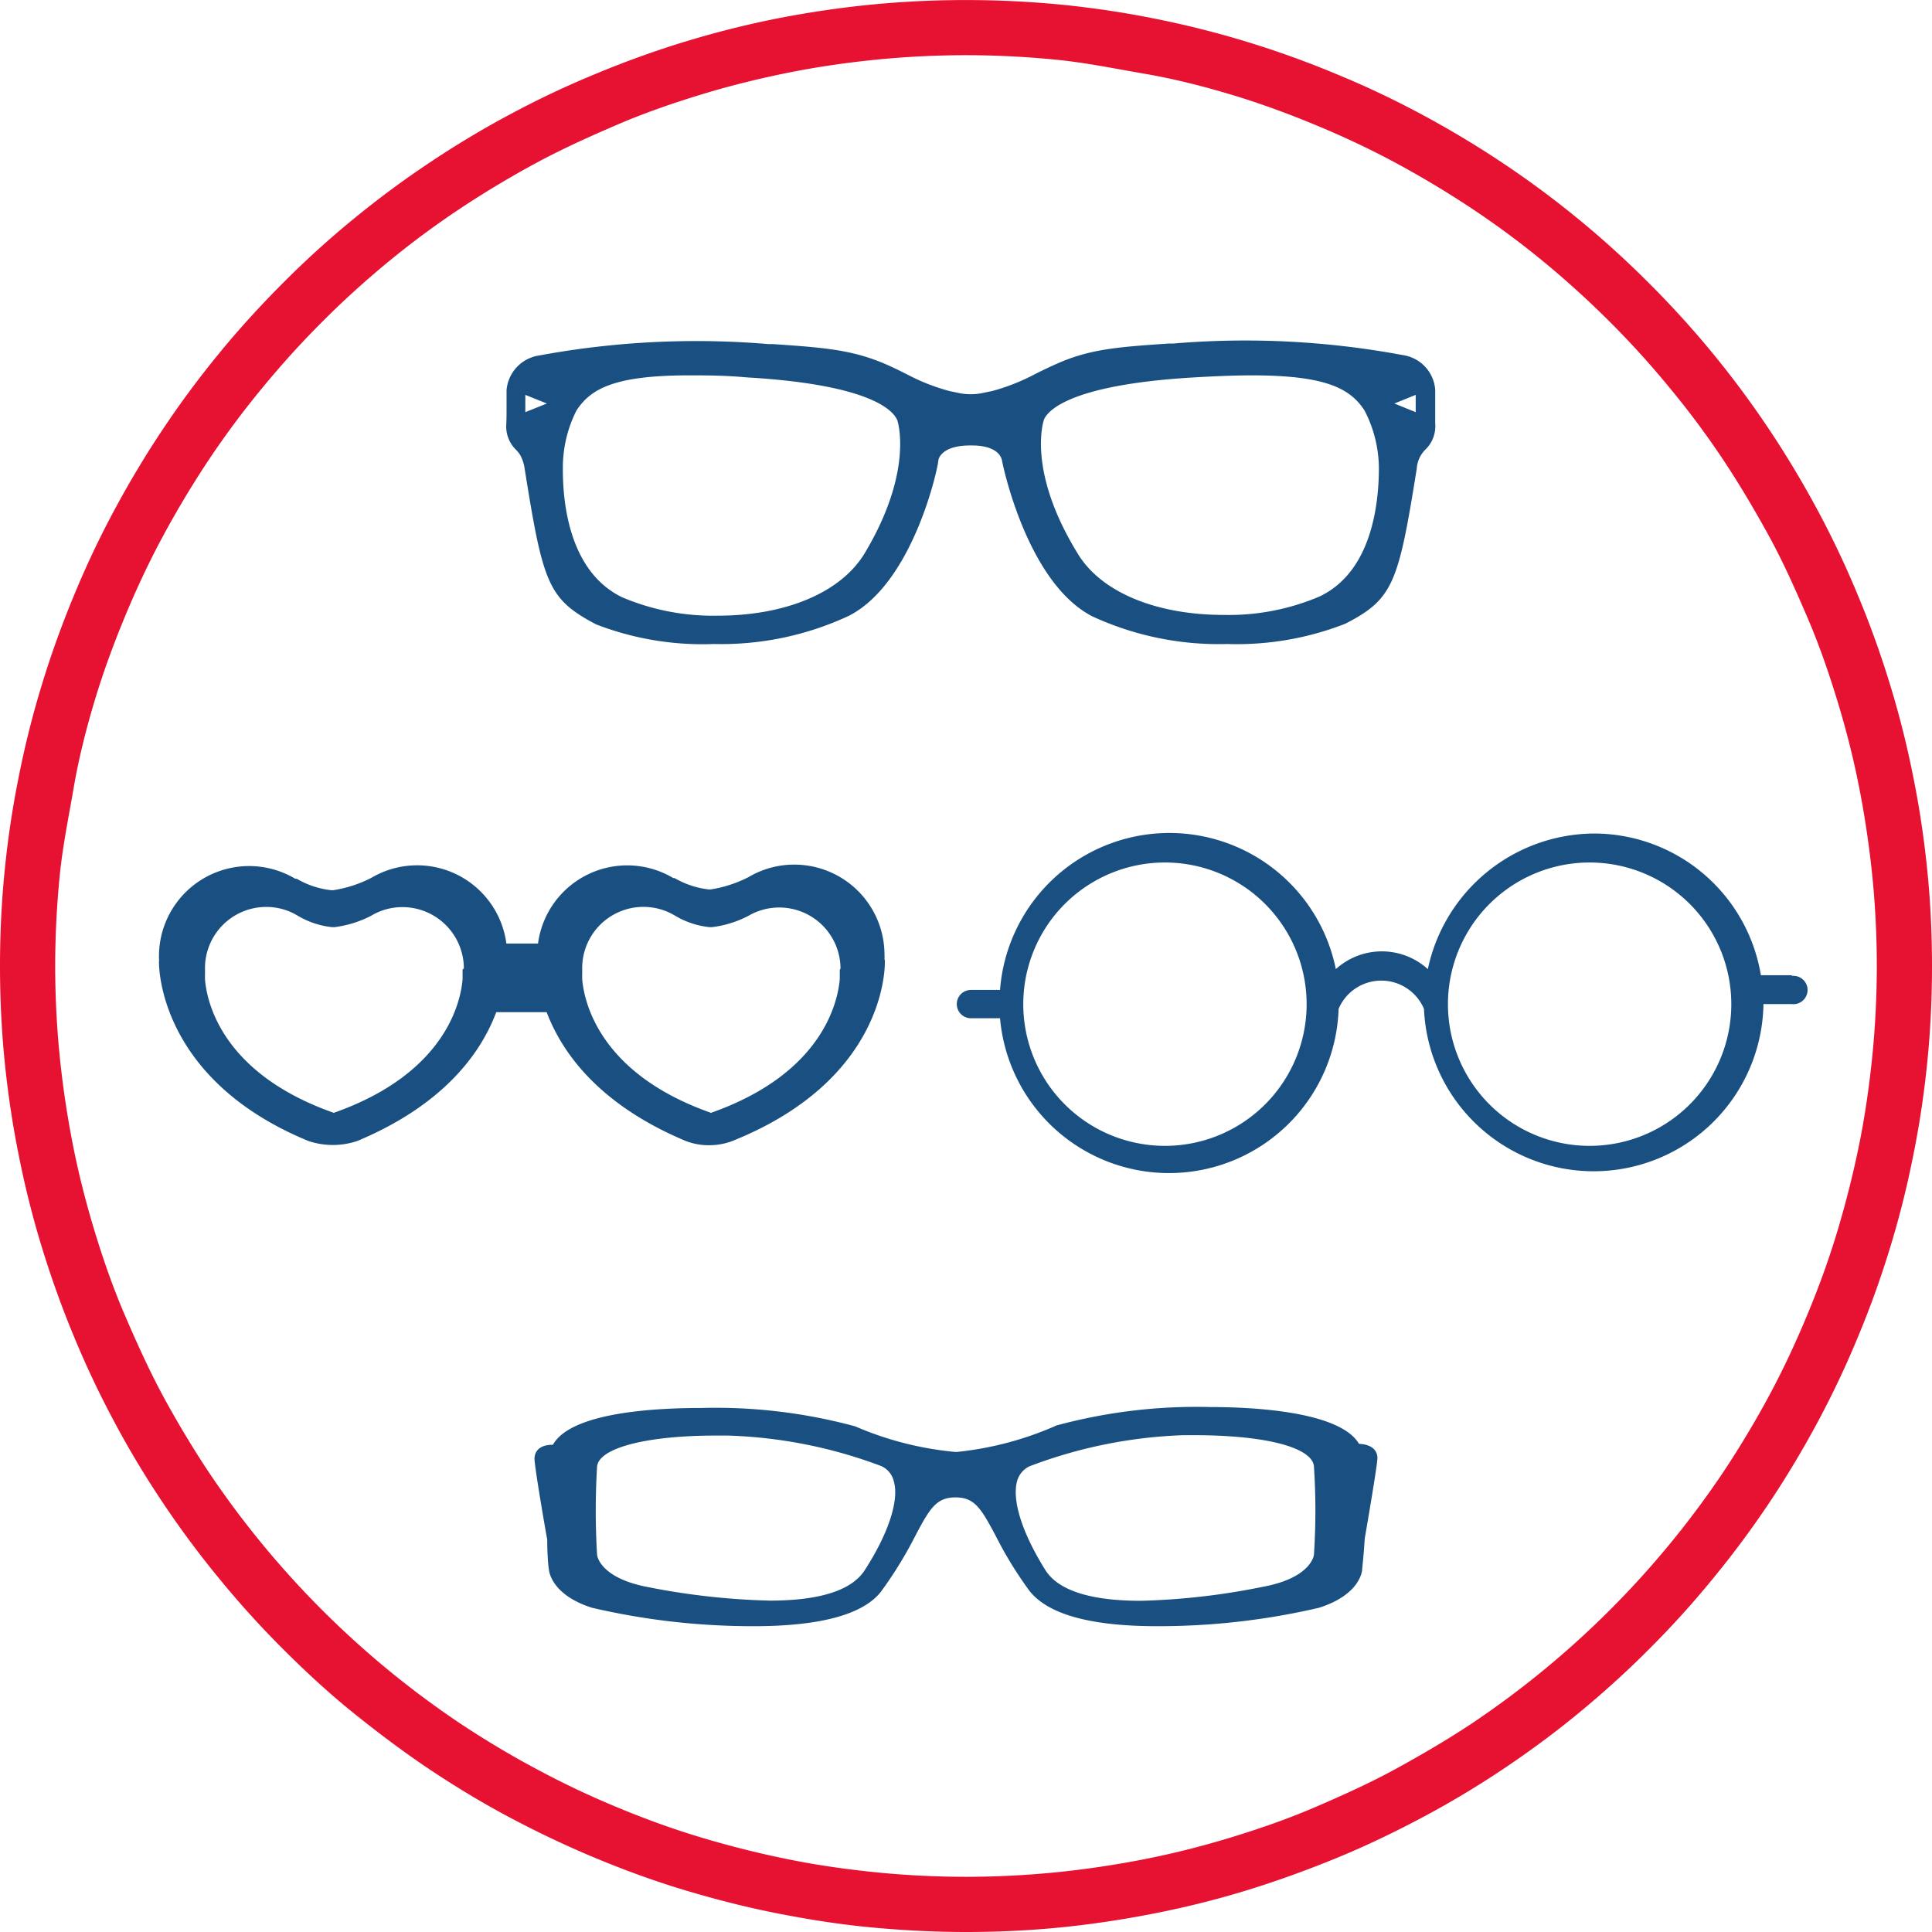 <svg id="Vrstva_1" data-name="Vrstva 1" xmlns="http://www.w3.org/2000/svg" viewBox="0 0 105 105"><defs><style>.cls-1{fill:#e71231;}.cls-2{fill:#195081;}</style></defs><path class="cls-1" d="M52.5,105c-1.71,0-3.44-.09-5.15-.25s-3.41-.43-5.09-.76-3.36-.76-5-1.25S34,101.66,32.41,101s-3.15-1.4-4.66-2.2-3-1.7-4.42-2.65-2.81-2-4.14-3.07-2.6-2.25-3.81-3.46a50.08,50.08,0,0,1-3.46-3.82,51.35,51.35,0,0,1-3.07-4.13C7.9,80.25,7,78.76,6.2,77.25A50.74,50.74,0,0,1,4,72.59C3.34,71,2.76,69.37,2.26,67.74a50.74,50.74,0,0,1-1.25-5C.67,61.06.42,59.35.25,57.65S0,54.21,0,52.5s.08-3.44.25-5.15.42-3.41.76-5.09a50.74,50.74,0,0,1,1.25-5C2.76,35.62,3.34,34,4,32.41a49.53,49.53,0,0,1,2.2-4.66c.81-1.51,1.7-3,2.65-4.42a51.51,51.51,0,0,1,3.07-4.14c1.08-1.32,2.25-2.6,3.46-3.81a49.75,49.75,0,0,1,3.81-3.46,51.51,51.51,0,0,1,4.14-3.07C24.75,7.9,26.24,7,27.75,6.2A49.53,49.53,0,0,1,32.41,4a51.82,51.82,0,0,1,9.85-3C43.94.67,45.65.42,47.35.25a53.7,53.7,0,0,1,10.3,0c1.7.17,3.41.42,5.09.76a51.82,51.82,0,0,1,9.85,3,49.53,49.53,0,0,1,4.66,2.2c1.51.81,3,1.7,4.42,2.65a51.51,51.51,0,0,1,4.14,3.07c1.32,1.08,2.6,2.25,3.81,3.46s2.38,2.49,3.46,3.81a51.51,51.51,0,0,1,3.07,4.14c.95,1.42,1.84,2.91,2.65,4.42a50.74,50.74,0,0,1,2.2,4.66c.66,1.58,1.24,3.21,1.74,4.85a50.74,50.74,0,0,1,1.25,5c.34,1.68.59,3.39.76,5.09s.25,3.44.25,5.15-.08,3.44-.25,5.15-.42,3.41-.76,5.09a50.74,50.74,0,0,1-1.25,5c-.5,1.64-1.08,3.27-1.74,4.85a50.74,50.74,0,0,1-2.2,4.66c-.81,1.51-1.7,3-2.65,4.42a51.35,51.35,0,0,1-3.07,4.13,50.08,50.08,0,0,1-3.46,3.82c-1.2,1.21-2.49,2.37-3.81,3.46s-2.72,2.12-4.14,3.07S78.76,98,77.25,98.8s-3.07,1.55-4.66,2.2-3.22,1.24-4.85,1.74-3.32.92-5,1.25-3.39.59-5.09.76S54.21,105,52.5,105Zm0-102c-1.61,0-3.24.08-4.85.24s-3.22.39-4.81.71-3.17.71-4.71,1.18-3.08,1-4.57,1.64-3,1.32-4.39,2.07-2.83,1.61-4.17,2.5-2.66,1.87-3.9,2.89a49.86,49.86,0,0,0-6.86,6.87,48,48,0,0,0-2.9,3.9c-.89,1.34-1.73,2.74-2.5,4.17s-1.45,2.89-2.07,4.39-1.17,3-1.64,4.57S4.27,41.26,4,42.84,3.4,46,3.24,47.65,3,50.89,3,52.5s.08,3.24.24,4.85.4,3.22.71,4.81.71,3.16,1.18,4.71,1,3.08,1.64,4.57,1.32,3,2.07,4.39,1.61,2.83,2.5,4.17A49.92,49.92,0,0,0,25,93.66c1.34.89,2.74,1.73,4.17,2.49a47.69,47.69,0,0,0,4.39,2.08c1.49.62,3,1.17,4.57,1.64s3.13.86,4.71,1.18,3.2.55,4.81.71a49.13,49.13,0,0,0,9.7,0c1.61-.16,3.22-.4,4.81-.71s3.17-.71,4.71-1.18,3.08-1,4.57-1.64,3-1.32,4.39-2.08,2.83-1.6,4.17-2.49A49.92,49.92,0,0,0,93.66,80c.89-1.34,1.73-2.74,2.5-4.17s1.45-2.9,2.07-4.39,1.17-3,1.64-4.57.86-3.13,1.18-4.71.55-3.21.71-4.81.24-3.24.24-4.85-.08-3.25-.24-4.85-.4-3.22-.71-4.81-.71-3.17-1.18-4.71-1-3.08-1.64-4.57-1.31-3-2.07-4.39-1.61-2.83-2.5-4.17a46.36,46.36,0,0,0-2.9-3.9,48.33,48.33,0,0,0-3.26-3.6c-1.14-1.14-2.35-2.24-3.6-3.27s-2.56-2-3.9-2.89-2.74-1.73-4.17-2.5-2.89-1.45-4.39-2.07-3-1.17-4.57-1.64S63.74,4.27,62.16,4,59,3.4,57.35,3.24,54.11,3,52.5,3Z"/><path class="cls-2" d="M28.55,21.46l1.17.47-1.17.47Zm2.78.85c.77-1.18,2.06-1.91,6.12-1.91.9,0,1.92,0,3.13.11,6.88.4,8,1.86,8.19,2.34,0,0,.92,2.7-1.76,7.19-1.27,2.14-4.27,3.42-8,3.42a12.64,12.64,0,0,1-5.2-1c-2.82-1.37-3.23-5-3.22-7A6.88,6.88,0,0,1,31.33,22.31Zm25.41.49c.18-.43,1.29-1.89,8.17-2.29,1.21-.07,2.23-.11,3.13-.11,4.06,0,5.35.73,6.12,1.91a6.91,6.91,0,0,1,.78,3.11c0,2-.4,5.66-3.23,7a12.59,12.59,0,0,1-5.19,1c-3.76,0-6.77-1.28-8-3.42C55.81,25.55,56.71,22.88,56.74,22.8Zm20.2-1.34v.94l-1.16-.47ZM27.52,23a1.77,1.77,0,0,0,.54,1.46,2,2,0,0,1,.2.25,2.15,2.15,0,0,1,.25.74c1,6.25,1.26,7.1,3.88,8.48A16,16,0,0,0,38.8,35a16.4,16.4,0,0,0,7.33-1.53C49.65,31.68,51,25.34,51,25c0,0,.11-.79,1.72-.79h.1c1.52,0,1.63.76,1.64.84.05.27,1.37,6.61,4.89,8.44A16.38,16.38,0,0,0,66.7,35a16.18,16.18,0,0,0,6.41-1.1C75.72,32.56,76,31.71,77,25.45a1.6,1.6,0,0,1,.45-1A1.77,1.77,0,0,0,78,23c0-.14,0-.39,0-.67s0-.91,0-1.16a2.06,2.06,0,0,0-1.75-1.87,46.67,46.67,0,0,0-12.48-.63l-.24,0c-2.79.19-4.32.3-6.14,1.12-.43.19-.86.4-1.25.6a11.29,11.29,0,0,1-2.21.86l-.63.13a3.32,3.32,0,0,1-1.09,0l-.62-.13a11,11,0,0,1-2.21-.86c-.39-.2-.82-.41-1.25-.6C46.29,19,44.76,18.89,42,18.7l-.24,0a46.89,46.89,0,0,0-12.46.62,2.08,2.08,0,0,0-1.77,1.88c0,.26,0,.73,0,1.16S27.52,22.87,27.52,23Z"/><path class="cls-2" d="M32.45,79.71c.08-1,2.62-1.69,6.46-1.69h.65a25.82,25.82,0,0,1,8.34,1.66,1.21,1.21,0,0,1,.68.84c.29,1-.28,2.8-1.58,4.81-.7,1.1-2.44,1.66-5.17,1.66a38.72,38.72,0,0,1-6.59-.73c-2.67-.5-2.79-1.74-2.79-1.76A39.78,39.78,0,0,1,32.45,79.71Zm22.82.81a1.26,1.26,0,0,1,.68-.83A25.94,25.94,0,0,1,64.3,78h.64c3.85,0,6.39.67,6.47,1.7a36.74,36.74,0,0,1,0,4.8s-.12,1.25-2.78,1.74A37.77,37.77,0,0,1,62,87c-2.73,0-4.48-.56-5.18-1.66C55.56,83.33,55,81.57,55.27,80.52ZM29.83,85.28c0,.06.1,1.39,2.35,2.1a38.5,38.5,0,0,0,8.79,1c3.64,0,6-.65,6.94-1.92a22,22,0,0,0,1.84-3c.78-1.48,1.14-2.08,2.18-2.08s1.39.6,2.18,2.08a21.07,21.07,0,0,0,1.84,3c1,1.27,3.3,1.92,6.94,1.92a38.5,38.5,0,0,0,8.79-1c2.24-.71,2.35-2,2.35-2.08s.08-.69.14-1.68c.12-.7.69-4,.69-4.39,0-.18-.08-.72-1-.76-1-1.7-5.43-2-8.08-2a29.11,29.11,0,0,0-8.36,1A17.82,17.82,0,0,1,52,78.91h-.08a17.77,17.77,0,0,1-5.44-1.39,29,29,0,0,0-8.35-1c-2.66,0-7.11.26-8.08,2-.94,0-1,.58-1,.76,0,.43.56,3.69.69,4.39C29.74,84.61,29.82,85.28,29.83,85.28Z"/><path class="cls-2" d="M45.64,52.71s0,.08,0,.12v.38h0c-.1,1.19-.89,5.12-7,7.27-6.11-2.15-6.9-6.08-7-7.27h0l0-.38a.49.49,0,0,0,0-.12s0-.06,0-.09a3.33,3.33,0,0,1,4.88-2.95l.16.09a4.57,4.57,0,0,0,1.9.63h.1a5.77,5.77,0,0,0,2-.62,3.33,3.33,0,0,1,5,2.86A.28.28,0,0,1,45.64,52.71Zm-20.5,0s0,.08,0,.12v.38h0c-.09,1.19-.89,5.12-7,7.27-6.12-2.15-6.91-6.08-7-7.27h0l0-.38a.5.5,0,0,0,0-.12v-.09a3.33,3.33,0,0,1,3.33-3.33,3.28,3.28,0,0,1,1.54.38l.16.09a4.57,4.57,0,0,0,1.9.63h.1a5.94,5.94,0,0,0,2-.62,3.28,3.28,0,0,1,1.71-.47,3.34,3.34,0,0,1,3.33,3.33S25.14,52.68,25.14,52.71Zm22.93-.6a1.55,1.55,0,0,0,0-.22,4.9,4.9,0,0,0-4.9-4.9,4.85,4.85,0,0,0-2.49.68,6.86,6.86,0,0,1-2.07.67h-.08a4.75,4.75,0,0,1-1.87-.62l-.07,0a4.89,4.89,0,0,0-7.35,3.56H27.52a4.89,4.89,0,0,0-7.34-3.57,6.75,6.75,0,0,1-2.07.67H18a4.69,4.69,0,0,1-1.87-.62l-.08,0a4.9,4.9,0,0,0-7.41,4.21s0,.09,0,.13a.43.43,0,0,1,0,.15c0,.06-.16,6.35,8.12,9.76a4.18,4.18,0,0,0,2.66,0c4.77-2,6.74-4.84,7.55-7h2.74c.82,2.16,2.79,5,7.56,7a3.47,3.47,0,0,0,1.32.23A3.56,3.56,0,0,0,40,61.93c7.89-3.25,8.11-9,8.09-9.73h0A.28.28,0,0,1,48.07,52.11Z"/><path class="cls-2" d="M86.67,62.27a7.7,7.7,0,1,1,0-15.39,7.7,7.7,0,0,1,0,15.39Zm-23.08,0a7.7,7.7,0,1,1,0-15.39,7.7,7.7,0,0,1,0,15.39ZM97.38,53H95.7a9.2,9.2,0,0,0-9-7.7,9.29,9.29,0,0,0-9.1,7.37,3.72,3.72,0,0,0-5,0A9.23,9.23,0,0,0,54.35,53.8H52.77a.77.77,0,0,0,0,1.54h1.58a9.22,9.22,0,0,0,18.4-.51,2.52,2.52,0,0,1,4.64,0,9.23,9.23,0,0,0,18.45-.26h1.54a.77.77,0,1,0,0-1.53Z"/></svg>